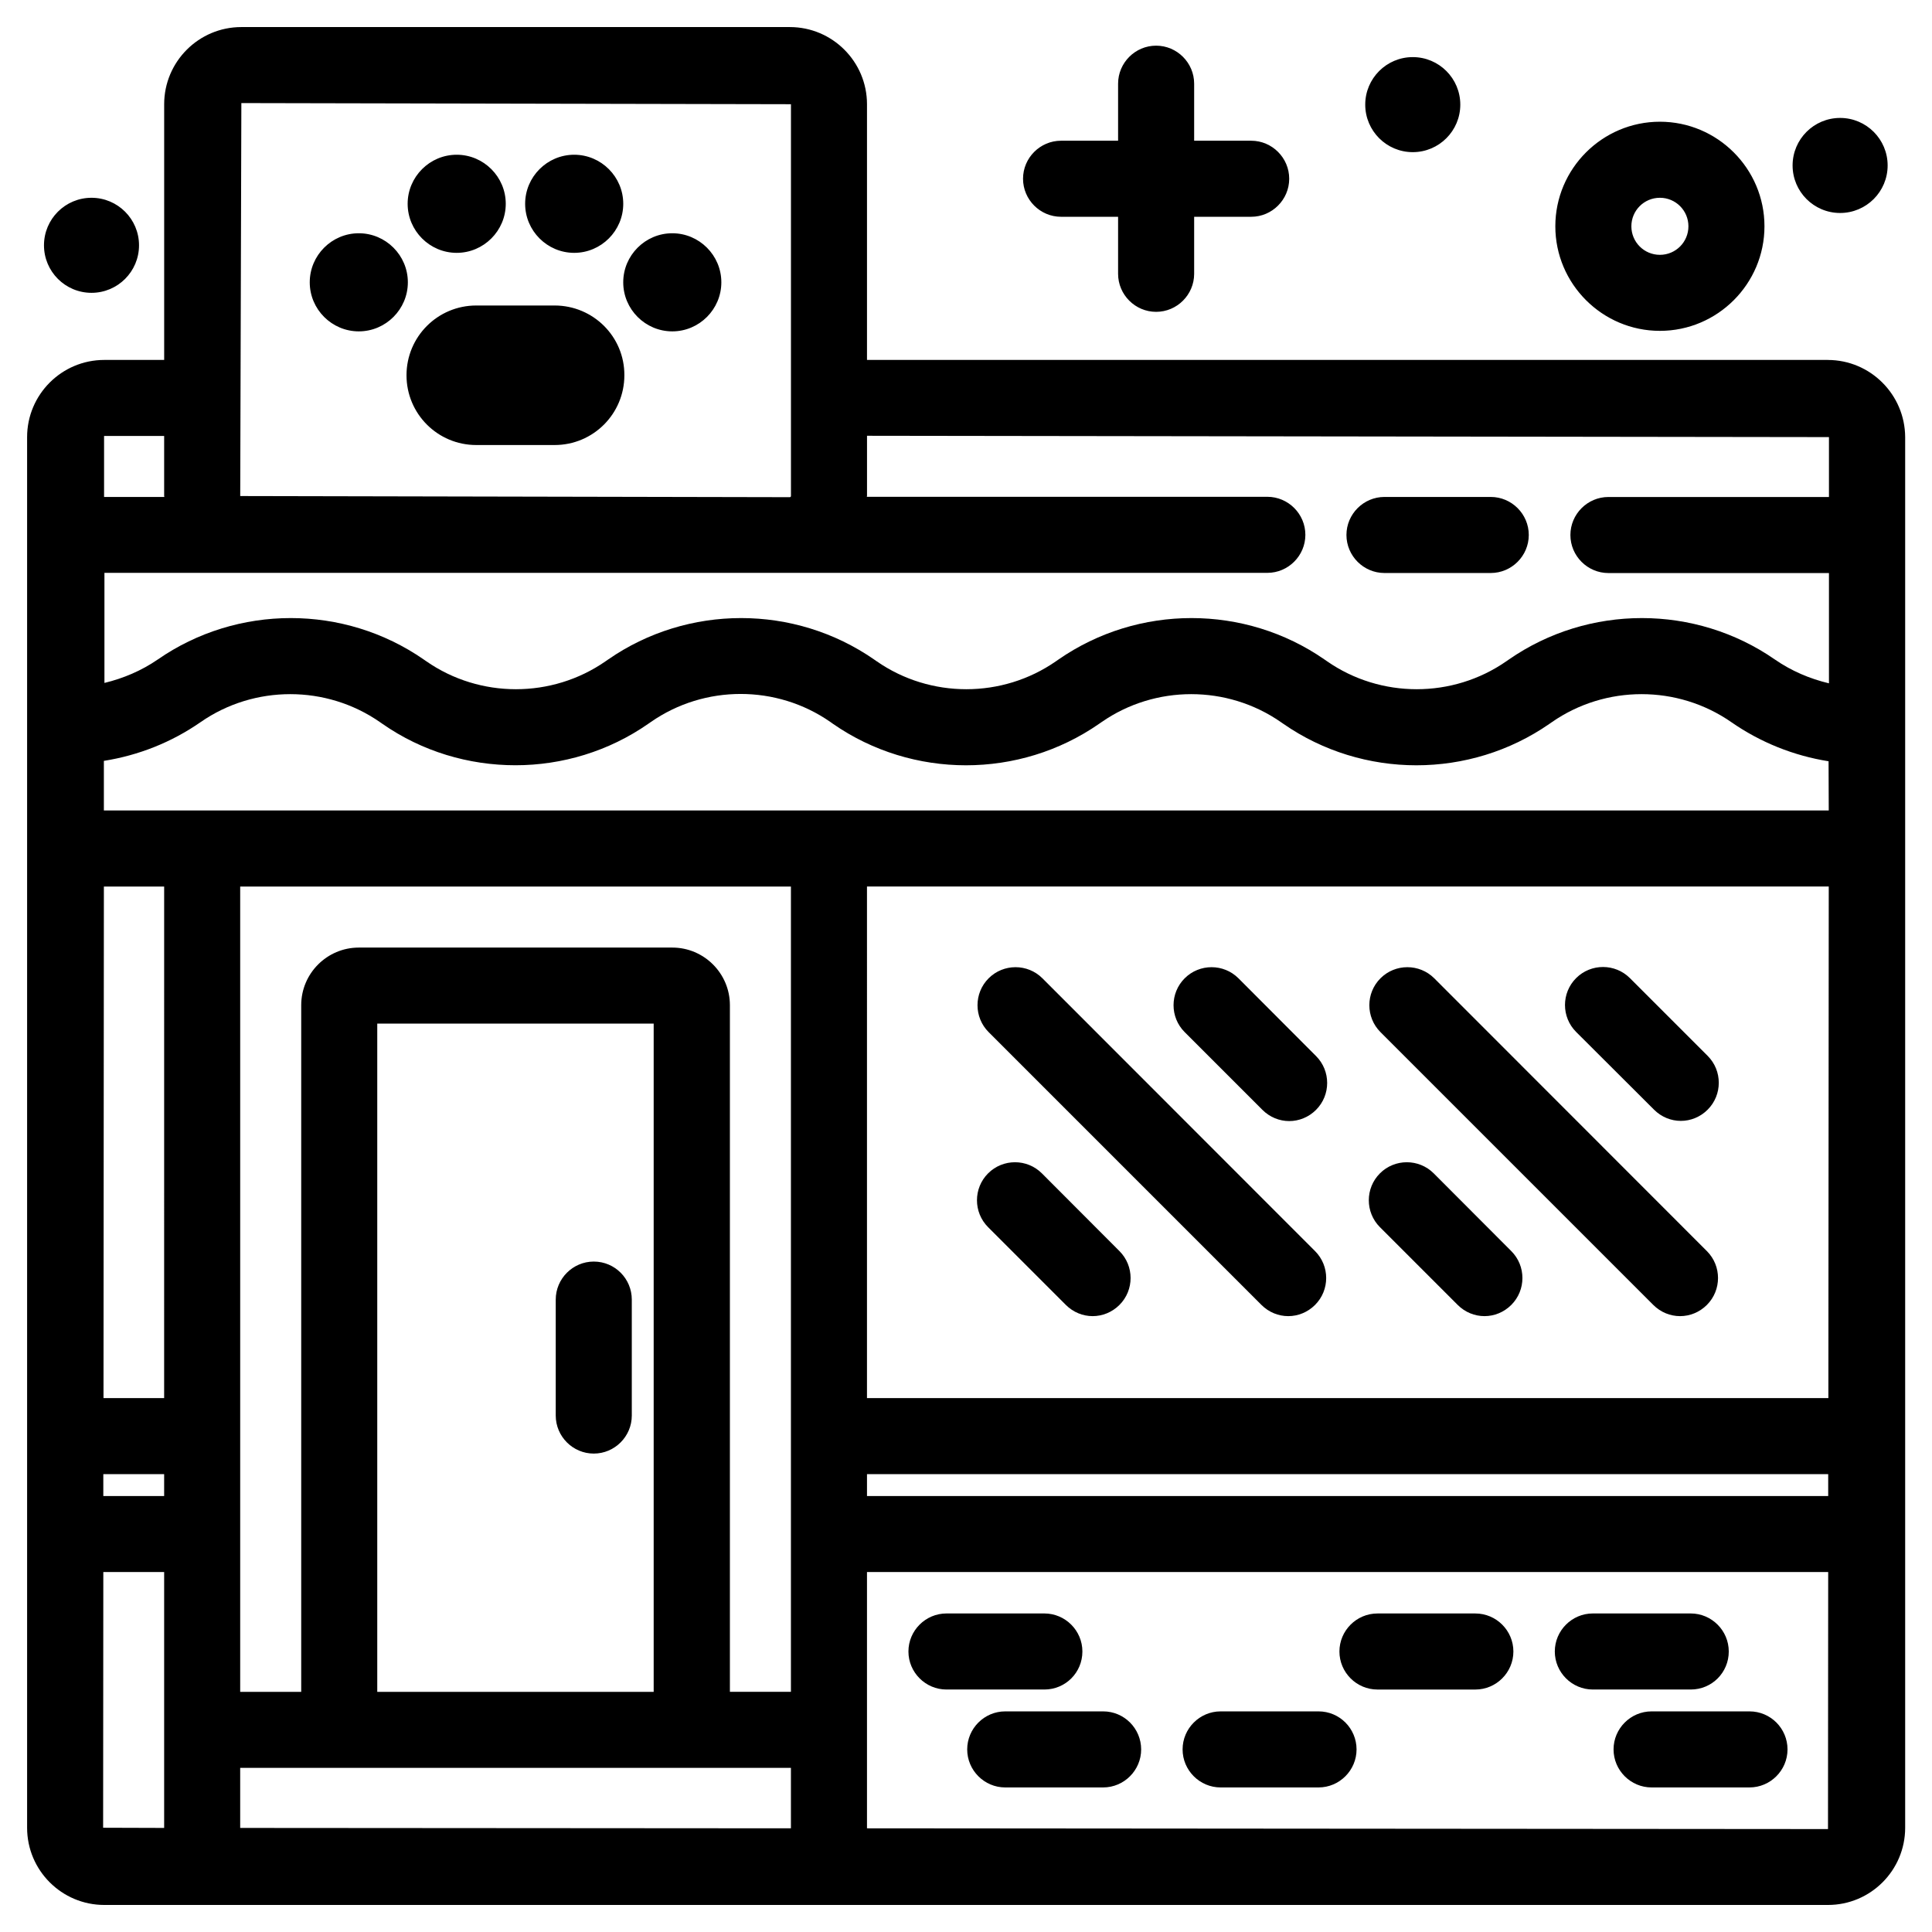 <?xml version="1.0" encoding="UTF-8"?>
<!-- Uploaded to: ICON Repo, www.svgrepo.com, Generator: ICON Repo Mixer Tools -->
<svg fill="#000000" width="800px" height="800px" version="1.1" viewBox="144 144 512 512" xmlns="http://www.w3.org/2000/svg">
 <path d="m583.89 231.68c15.266 0 27.711-12.445 27.711-27.711s-12.445-27.711-27.711-27.711c-15.266 0.004-27.711 12.445-27.711 27.711s12.445 27.711 27.711 27.711zm0-35.266c4.18 0 7.559 3.375 7.559 7.559 0 4.18-3.375 7.559-7.559 7.559-4.18 0-7.559-3.375-7.559-7.559s3.375-7.559 7.559-7.559zm-415.64 0c6.953 0 12.594 5.644 12.594 12.594 0 6.953-5.644 12.594-12.594 12.594-6.953 0-12.594-5.644-12.594-12.594 0-6.953 5.641-12.594 12.594-12.594zm463.4-21.16c6.953 0 12.594 5.644 12.594 12.594 0 6.953-5.644 12.594-12.594 12.594-6.953 0-12.594-5.644-12.594-12.594 0-6.953 5.644-12.594 12.594-12.594zm-113.25-16.121c6.953 0 12.594 5.644 12.594 12.594 0 6.953-5.644 12.594-12.594 12.594-6.953 0-12.598-5.641-12.598-12.594s5.644-12.594 12.598-12.594zm-93.207 42.316h15.113v15.113c0 5.543 4.535 10.078 10.078 10.078 5.543 0 10.078-4.535 10.078-10.078v-15.113h15.113c5.543 0 10.078-4.535 10.078-10.078 0-5.543-4.535-10.078-10.078-10.078h-15.113v-15.113c0-5.543-4.535-10.078-10.078-10.078-5.543 0-10.078 4.535-10.078 10.078v15.113h-15.113c-5.543 0-10.078 4.535-10.078 10.078 0.004 5.547 4.539 10.078 10.078 10.078zm203.19 37.938h-254.62v-67.762c0-11.285-9.168-20.453-20.453-20.453h-145.35c-11.285 0-20.453 9.168-20.453 20.453v67.762h-15.871c-11.285 0-20.453 9.168-20.453 20.453v368.54c0 11.285 9.168 20.453 20.453 20.453h456.8c11.285 0 20.453-9.168 20.453-20.453v-368.53c-0.051-11.285-9.219-20.457-20.504-20.457zm0.254 119.4h-457.11v-13.148c9.168-1.461 17.887-4.887 25.645-10.277 14.207-9.875 33.301-9.875 47.508 0l0.656 0.453c10.531 7.356 22.922 10.984 35.266 10.984s24.738-3.68 35.266-11.035l0.656-0.453c14.207-9.875 33.301-9.875 47.508 0l0.707 0.504c21.109 14.66 49.422 14.66 70.535 0l0.656-0.453c14.207-9.875 33.301-9.875 47.508 0l0.656 0.453c21.109 14.66 49.422 14.66 70.535 0l0.656-0.453c14.207-9.875 33.301-9.875 47.508 0 7.758 5.391 16.574 8.918 25.797 10.379zm-384.66 233.57v-177.09h73.254v177.09zm78.191-197.24h-83.078c-8.414 0-15.266 6.852-15.266 15.266v181.98h-16.172v-213.42h145.95v213.41h-16.172v-181.97c0-8.414-6.852-15.266-15.266-15.266zm-134.67 119.4h-16.07l0.102-135.57h15.973zm186.26-135.58h254.88l-0.102 135.57-254.78 0.004zm-202.38 155.73h16.121v5.793h-16.121zm36.273 77.836h145.95v16.02l-145.95-0.102v-15.918zm166.11-77.836h254.73v5.793h-254.73zm254.93-274.83v15.871h-58.441c-5.543 0-10.078 4.535-10.078 10.078 0 5.543 4.535 10.078 10.078 10.078h58.441v29.223c-5.09-1.211-9.926-3.273-14.309-6.297-21.109-14.66-49.422-14.66-70.535 0l-0.656 0.453c-14.207 9.875-33.301 9.875-47.508 0l-0.656-0.453c-21.109-14.66-49.422-14.66-70.535 0l-0.656 0.453c-14.207 9.875-33.301 9.875-47.508 0l-0.656-0.453c-21.109-14.66-49.422-14.66-70.535 0l-0.656 0.453c-14.207 9.875-33.301 9.875-47.508 0l-0.656-0.453c-21.109-14.66-49.422-14.66-70.535 0-4.332 2.973-9.117 4.988-14.105 6.195v-29.172h308.18c5.543 0 10.078-4.535 10.078-10.078s-4.535-10.078-10.078-10.078h-106.14c0-0.102 0.051-0.203 0.051-0.301v-15.871zm-275.08-88.219v103.84c0 0.152-0.152 0.301-0.301 0.301l-145.65-0.301 0.301-104.14zm-166.11 87.914v15.871c0 0.102 0.051 0.203 0.051 0.301h-15.973v-16.172h15.922zm-16.172 368.84 0.051-67.762h16.121v67.812zm202.43 0.152v-67.914h254.73l-0.051 68.113zm137.14-332.67h28.164c5.543 0 10.078-4.535 10.078-10.078s-4.535-10.078-10.078-10.078h-28.164c-5.543 0-10.078 4.535-10.078 10.078 0.004 5.547 4.535 10.078 10.078 10.078zm-80.055 285.81c0-5.543-4.535-10.078-10.078-10.078h-25.945c-5.543 0-10.078 4.535-10.078 10.078s4.535 10.078 10.078 10.078h25.945c5.594 0 10.078-4.484 10.078-10.078zm104.14-10.074h-25.945c-5.543 0-10.078 4.535-10.078 10.078s4.535 10.078 10.078 10.078h25.945c5.543 0 10.078-4.535 10.078-10.078 0-5.547-4.535-10.078-10.078-10.078zm67.156 10.074c0-5.543-4.535-10.078-10.078-10.078h-25.945c-5.543 0-10.078 4.535-10.078 10.078s4.535 10.078 10.078 10.078h25.945c5.598 0 10.078-4.484 10.078-10.078zm-165.8 15.871h-25.945c-5.543 0-10.078 4.535-10.078 10.078 0 5.543 4.535 10.078 10.078 10.078h25.945c5.543 0 10.078-4.535 10.078-10.078-0.004-5.543-4.488-10.078-10.078-10.078zm57.082 0h-25.945c-5.543 0-10.078 4.535-10.078 10.078 0 5.543 4.535 10.078 10.078 10.078h25.945c5.543 0 10.078-4.535 10.078-10.078-0.004-5.543-4.488-10.078-10.078-10.078zm114.21 0h-25.945c-5.543 0-10.078 4.535-10.078 10.078 0 5.543 4.535 10.078 10.078 10.078h25.945c5.543 0 10.078-4.535 10.078-10.078 0-5.543-4.484-10.078-10.078-10.078zm-83.68-142.58c-3.93-3.93-10.328-3.93-14.258 0-3.93 3.93-3.93 10.328 0 14.258l20.605 20.605c1.965 1.965 4.535 2.973 7.106 2.973s5.141-1.008 7.106-2.973c3.93-3.93 3.93-10.328 0-14.258zm-103.84 0c-3.93-3.93-10.328-3.93-14.258 0-3.93 3.93-3.93 10.328 0 14.258l20.605 20.605c1.965 1.965 4.535 2.973 7.106 2.973 2.57 0 5.141-1.008 7.106-2.973 3.93-3.93 3.93-10.328 0-14.258zm52.094-51.691c-3.93-3.93-10.328-3.93-14.258 0-3.93 3.93-3.93 10.328 0 14.258l20.605 20.605c1.965 1.965 4.535 2.973 7.106 2.973 2.57 0 5.141-1.008 7.106-2.973 3.93-3.93 3.93-10.328 0-14.258zm110.13 34.812c1.965 1.965 4.535 2.973 7.106 2.973 2.57 0 5.141-1.008 7.106-2.973 3.93-3.93 3.93-10.328 0-14.258l-20.605-20.605c-3.93-3.93-10.328-3.93-14.258 0-3.93 3.93-3.93 10.328 0 14.258zm-58.242-34.812c-3.93-3.93-10.328-3.93-14.258 0-3.93 3.93-3.93 10.328 0 14.258l72.297 72.297c1.965 1.965 4.535 2.973 7.106 2.973 2.57 0 5.141-1.008 7.106-2.973 3.93-3.93 3.93-10.328 0-14.258zm-103.84 0c-3.93-3.93-10.328-3.93-14.258 0-3.93 3.93-3.93 10.328 0 14.258l72.297 72.297c1.965 1.965 4.535 2.973 7.106 2.973 2.57 0 5.141-1.008 7.106-2.973 3.93-3.93 3.93-10.328 0-14.258zm-118.9 75.066c-5.543 0-10.078 4.535-10.078 10.078v30.73c0 5.543 4.535 10.078 10.078 10.078 5.543 0 10.078-4.535 10.078-10.078v-30.73c0-5.543-4.484-10.078-10.078-10.078zm-36.324-293.32c7.152 0 13 5.844 13 13 0 7.152-5.844 13-13 13-7.152 0-13-5.844-13-13 0.004-7.156 5.848-13 13-13zm-25.945 20.809c7.152 0 13 5.844 13 13 0 7.152-5.844 13-13 13-7.152 0-13-5.844-13-13s5.844-13 13-13zm57.082-20.809c7.152 0 13 5.844 13 13 0 7.152-5.844 13-13 13-7.152 0-13-5.844-13-13s5.844-13 13-13zm25.996 20.809c7.152 0 13 5.844 13 13 0 7.152-5.844 13-13 13-7.152 0-13-5.844-13-13s5.844-13 13-13zm-31.188 19.145h-20.758c-10.227 0-18.488 8.262-18.488 18.488 0 10.227 8.262 18.488 18.488 18.488h20.758c10.227 0 18.488-8.262 18.488-18.488 0.055-10.227-8.258-18.488-18.488-18.488z"/>
</svg>